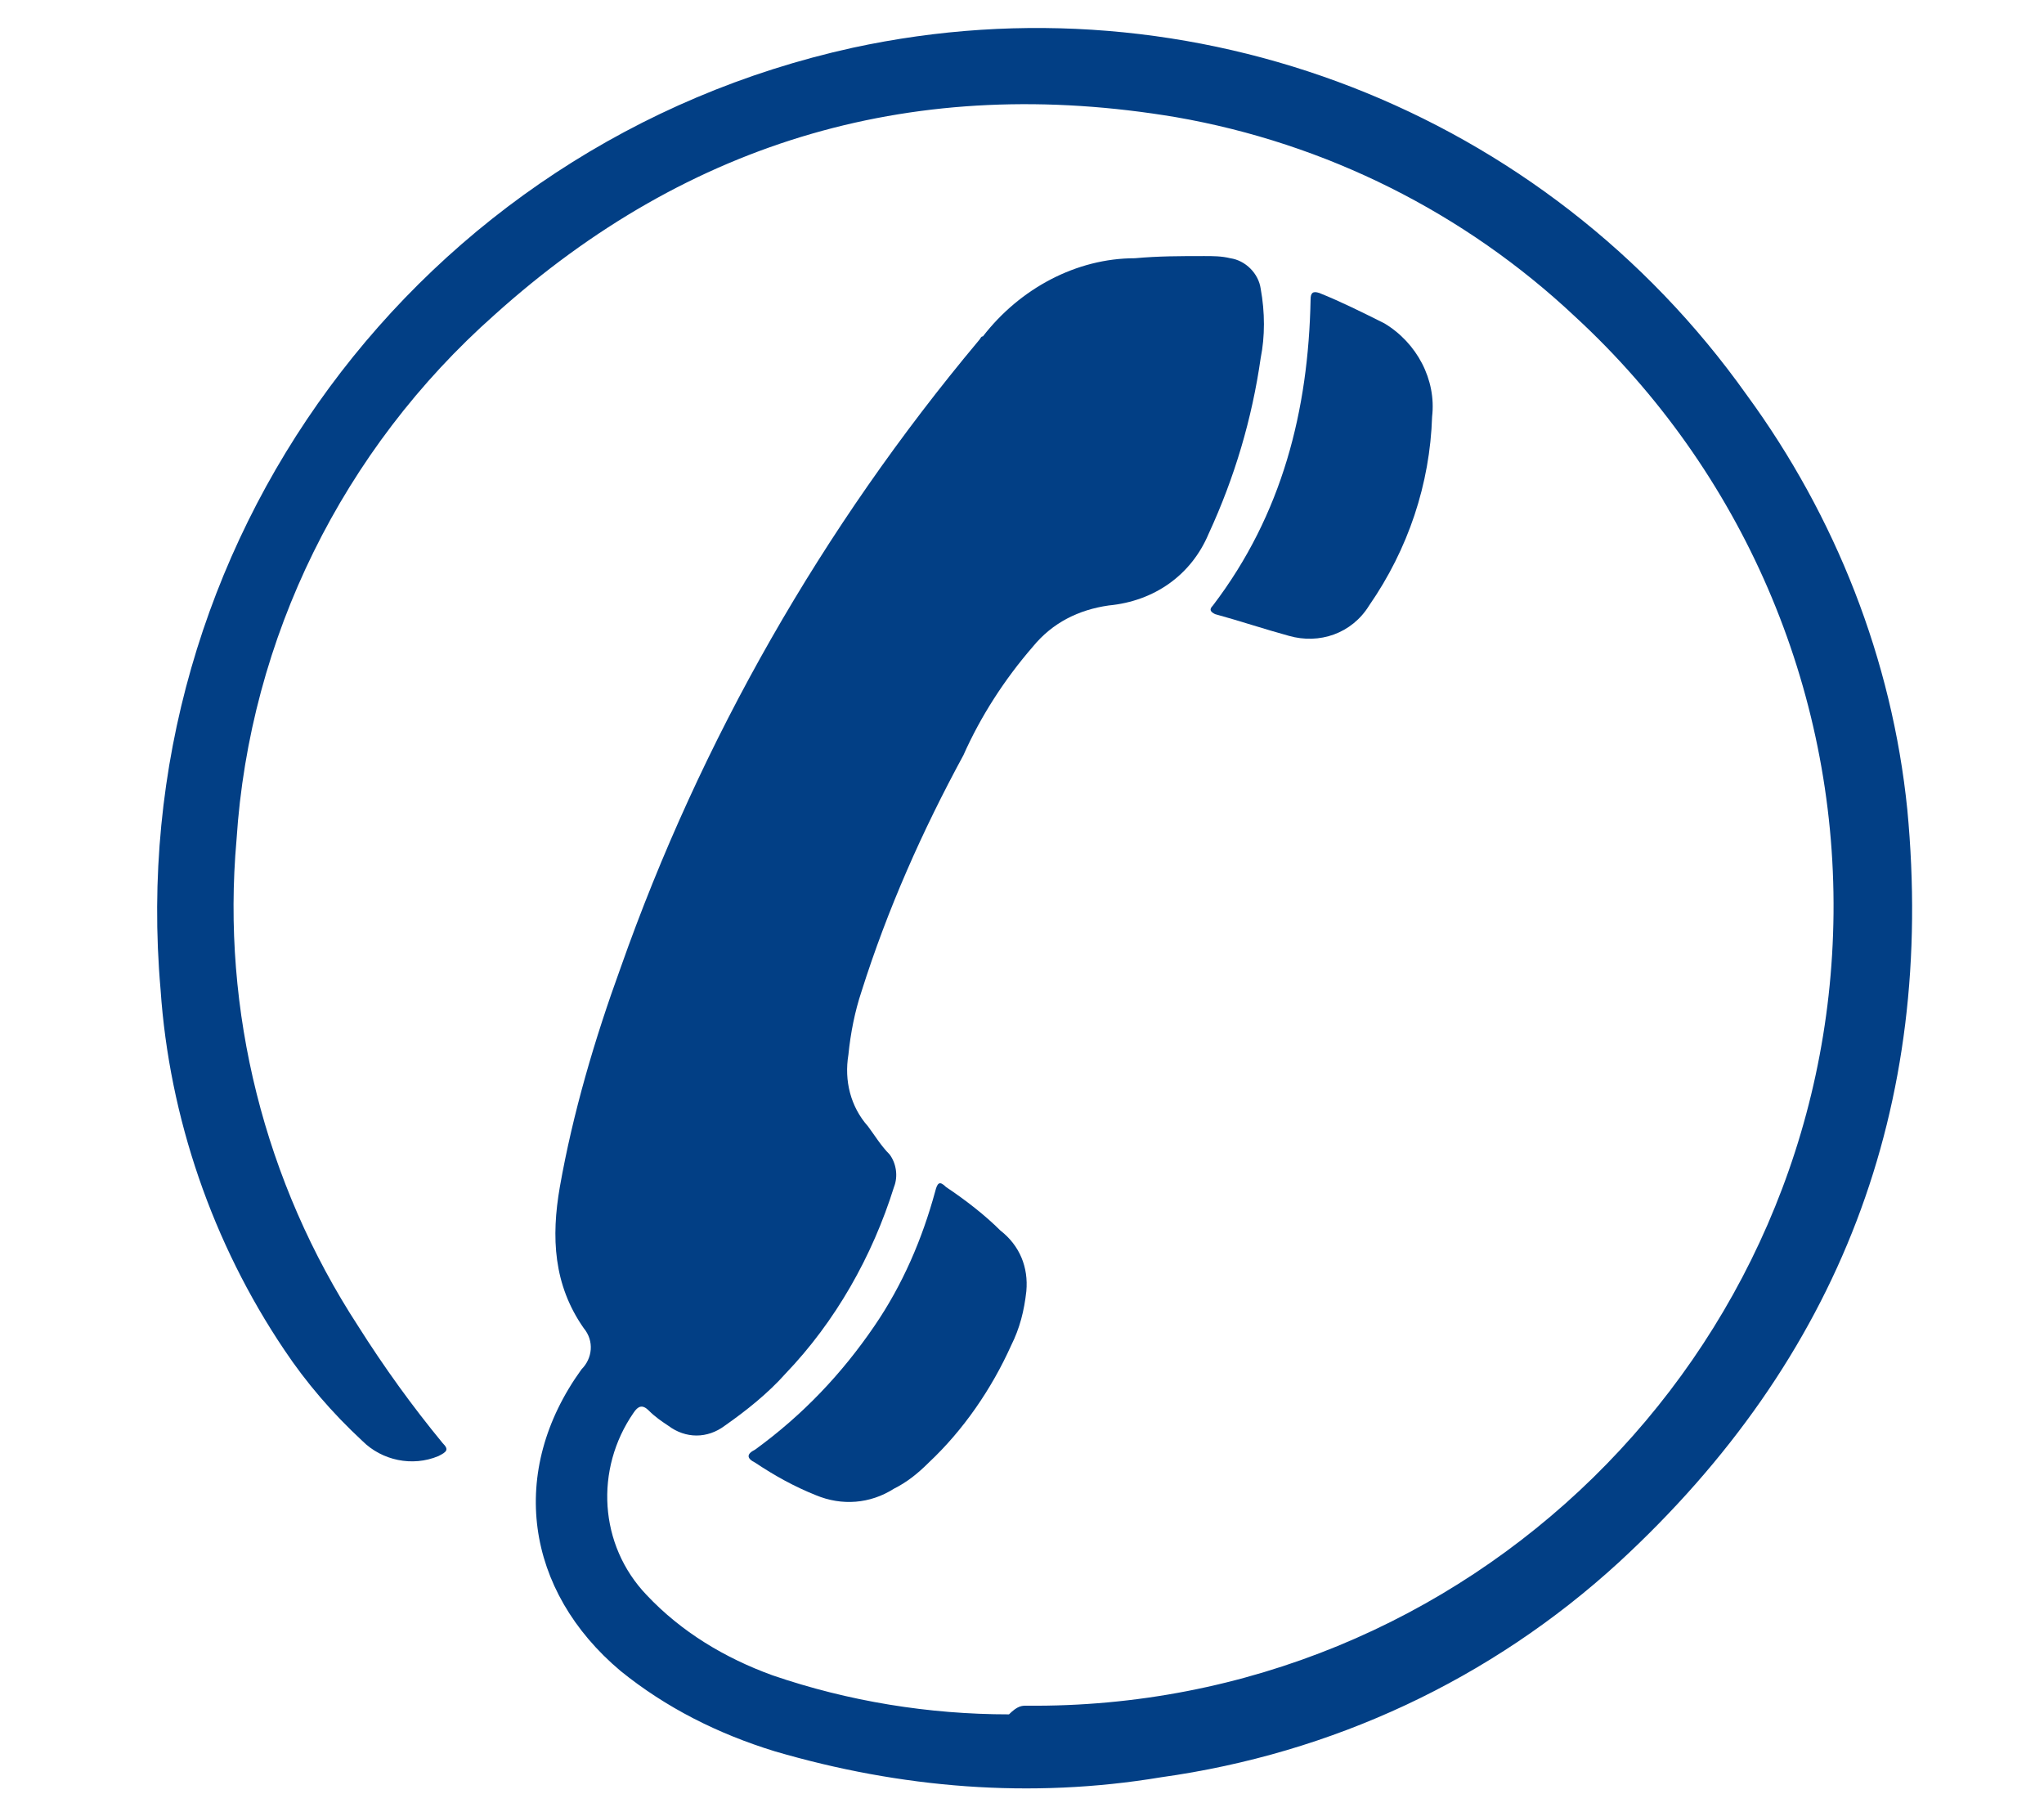 <?xml version="1.0" encoding="UTF-8"?>
<!-- Generator: Adobe Illustrator 23.1.0, SVG Export Plug-In . SVG Version: 6.00 Build 0)  -->
<svg xmlns="http://www.w3.org/2000/svg" xmlns:xlink="http://www.w3.org/1999/xlink" version="1.1" id="Layer_1" x="0px" y="0px" viewBox="0 0 94.2 83.5" style="enable-background:new 0 0 94.2 83.5;" xml:space="preserve">
<style type="text/css">
	.st0{fill:#023F85;}
</style>
<path class="st0" d="M47.3,78.6c20.3,0.2,37-16.1,37.2-36.5c0.1-10.4-4.2-20.4-11.9-27.5c-5.1-4.8-11.5-8-18.4-9.2  c-11.9-2-22.4,1-31.4,9.1c-7,6.2-11.3,14.9-11.9,24.2c-0.7,7.9,1.3,15.8,5.6,22.4c1.2,1.9,2.5,3.7,3.9,5.4c0.3,0.3,0.2,0.4-0.2,0.6  c-1.2,0.5-2.6,0.2-3.5-0.7c-1.4-1.3-2.6-2.7-3.6-4.2c-3.3-4.9-5.3-10.7-5.7-16.6C5.6,25.1,19.3,6.6,39.3,2.2  C55-1.2,71.2,5.1,80.5,18.2c4.1,5.6,6.7,12.2,7.4,19.1c1.3,13.7-3.1,25.3-13.3,34.7c-5.9,5.4-13.2,8.8-21.1,9.9  c-6,1-12,0.5-17.8-1.2c-2.6-0.8-5-2-7.1-3.7c-4.4-3.7-5.2-9.2-1.8-13.9c0.5-0.5,0.6-1.3,0.1-1.9c-1.4-2-1.5-4.2-1.1-6.5  c0.6-3.4,1.6-6.8,2.8-10.1c3.7-10.5,9.3-20.3,16.5-28.9c0.1-0.1,0.1-0.2,0.2-0.2c1.7-2.2,4.3-3.6,7-3.6c1.1-0.1,2.1-0.1,3.2-0.1  c0.4,0,0.8,0,1.2,0.1c0.7,0.1,1.3,0.7,1.4,1.4c0.2,1.1,0.2,2.2,0,3.2c-0.4,2.8-1.2,5.5-2.4,8.1c-0.8,1.9-2.5,3.1-4.6,3.3  c-1.4,0.2-2.6,0.8-3.5,1.9c-1.3,1.5-2.4,3.2-3.2,5c-1.9,3.5-3.5,7.1-4.7,10.9c-0.3,0.9-0.5,1.9-0.6,2.9c-0.2,1.2,0.1,2.4,0.9,3.3  c0.3,0.4,0.6,0.9,1,1.3c0.3,0.4,0.4,1,0.2,1.5c-1,3.2-2.7,6.2-5,8.6c-0.8,0.9-1.8,1.7-2.8,2.4c-0.8,0.6-1.8,0.6-2.6,0  c-0.3-0.2-0.6-0.4-0.9-0.7c-0.3-0.3-0.5-0.2-0.7,0.1c-1.8,2.6-1.6,6.1,0.6,8.4c1.6,1.7,3.6,2.9,5.8,3.7c3.5,1.2,7.2,1.8,10.9,1.8  C46.9,78.6,47.1,78.6,47.3,78.6z"></path>
<path class="st0" d="M66,19.2c-0.1,3.1-1.1,6.1-2.9,8.7c-0.8,1.3-2.3,1.8-3.7,1.4c-1.1-0.3-2.3-0.7-3.4-1c-0.2-0.1-0.3-0.2-0.1-0.4  c3.2-4.2,4.4-9,4.5-14.1c0-0.3,0.1-0.4,0.4-0.3c1,0.4,2,0.9,3,1.4C65.3,15.8,66.2,17.5,66,19.2z"></path>
<path class="st0" d="M47.3,59.5c-0.1,0.9-0.3,1.7-0.7,2.5c-0.9,2-2.2,3.9-3.8,5.4c-0.5,0.5-1,0.9-1.6,1.2c-1.1,0.7-2.4,0.8-3.6,0.3  c-1-0.4-1.9-0.9-2.8-1.5c-0.4-0.2-0.4-0.4,0-0.6c2.2-1.6,4-3.5,5.5-5.7c1.3-1.9,2.2-4,2.8-6.2c0.1-0.4,0.2-0.5,0.5-0.2  c0.9,0.6,1.8,1.3,2.5,2C47,57.4,47.4,58.4,47.3,59.5z"></path>
</svg>
